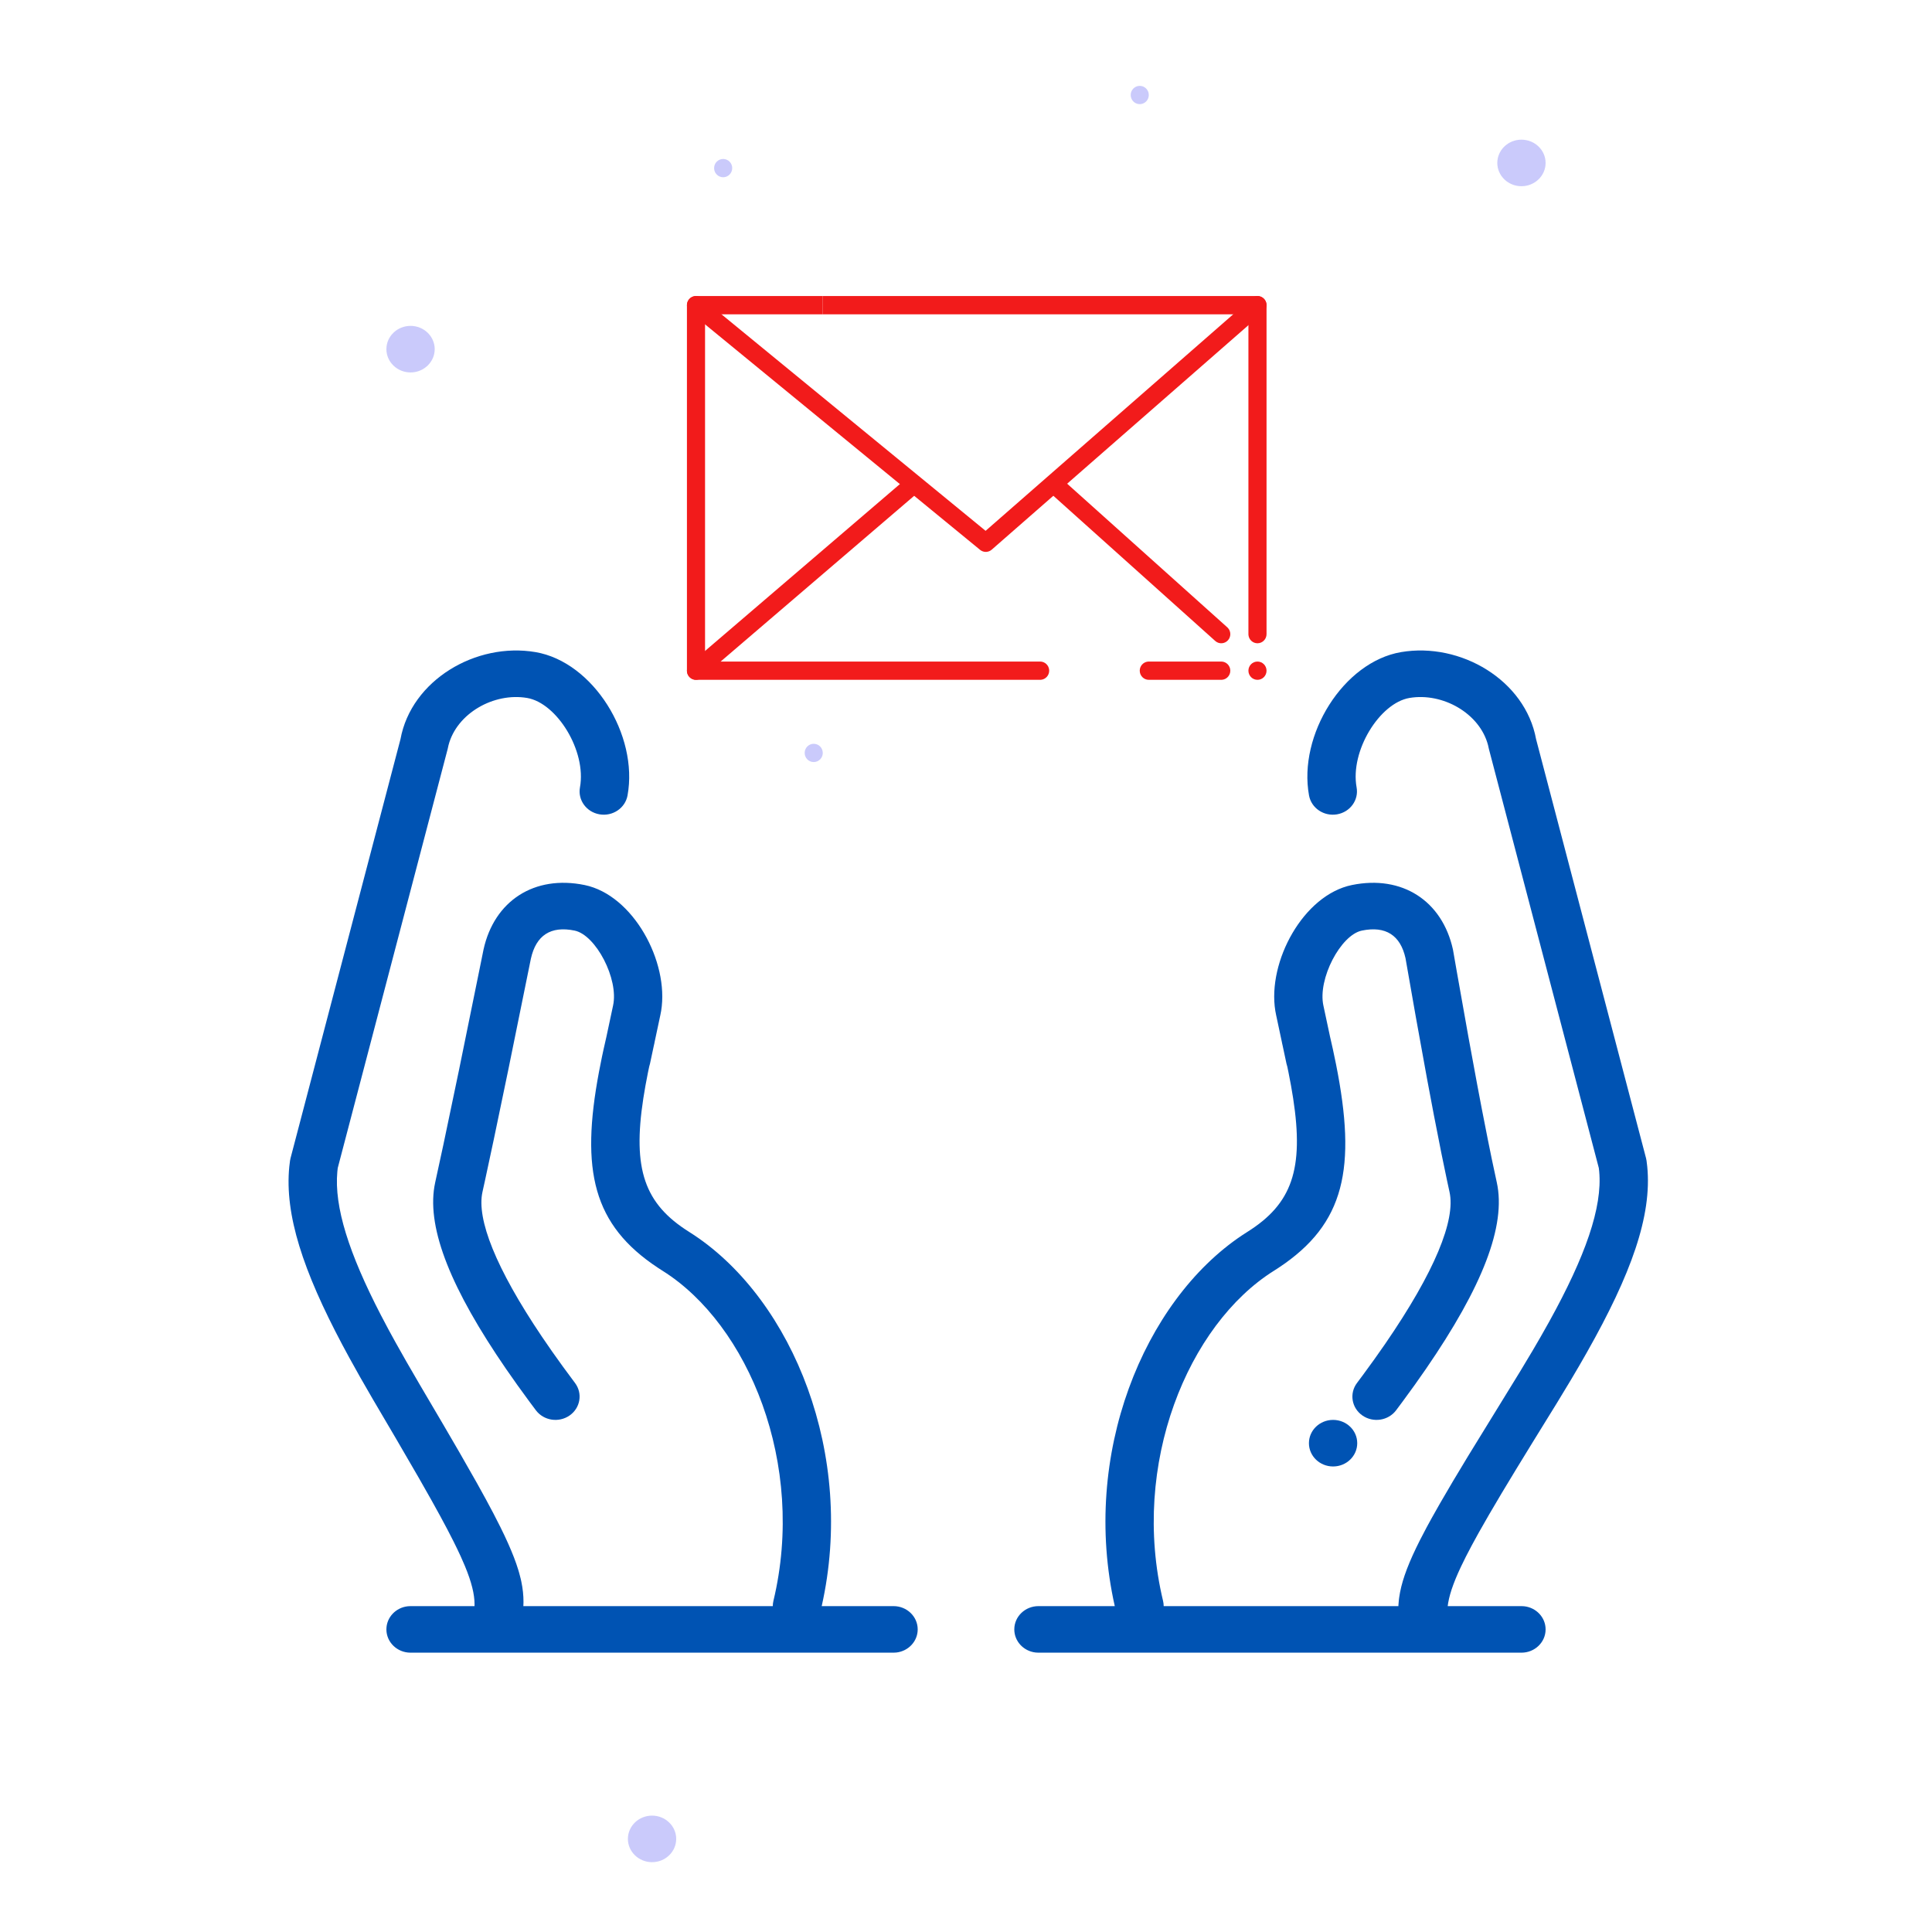 <svg width="180" height="180" viewBox="0 0 180 180" fill="none" xmlns="http://www.w3.org/2000/svg">
<path fill-rule="evenodd" clip-rule="evenodd" d="M141.75 17.349C140.509 17.349 139.5 16.377 139.5 15.181C139.5 13.985 140.509 13.012 141.75 13.012C142.991 13.012 144 13.985 144 15.181C144 16.377 142.991 17.349 141.75 17.349Z" fill="#CACAFB"/>
<path fill-rule="evenodd" clip-rule="evenodd" d="M60.75 173.494C59.509 173.494 58.5 172.521 58.5 171.325C58.5 170.129 59.509 169.157 60.75 169.157C61.991 169.157 63 170.129 63 171.325C63 172.521 61.991 173.494 60.75 173.494Z" fill="#CACAFB"/>
<path fill-rule="evenodd" clip-rule="evenodd" d="M38.25 34.699C37.009 34.699 36 33.726 36 32.53C36 31.334 37.009 30.361 38.25 30.361C39.491 30.361 40.5 31.334 40.5 32.53C40.5 33.726 39.491 34.699 38.25 34.699Z" fill="#CACAFB"/>
<path d="M49.891 60.755C55.267 61.669 59.495 68.481 58.466 74.111C58.25 75.29 57.083 76.078 55.859 75.87C54.635 75.662 53.818 74.537 54.034 73.358C54.655 69.962 51.885 65.498 49.109 65.027C46.014 64.501 42.56 66.457 41.787 69.427L41.71 69.775L31.466 108.823L31.428 109.168C31.128 112.44 32.505 116.766 35.486 122.524L36.203 123.881L36.832 125.031L37.874 126.877L39.082 128.958L41.27 132.678L42.797 135.3L44.423 138.154L45.256 139.663L45.988 141.034L46.623 142.281L46.996 143.049L47.328 143.771L47.622 144.45L47.88 145.09L48.102 145.695L48.289 146.269C48.318 146.362 48.345 146.454 48.37 146.545L48.509 147.078C48.53 147.165 48.549 147.251 48.567 147.336L48.66 147.838L48.724 148.323L48.761 148.795L48.772 149.258L48.76 149.639H71.999C71.999 149.477 72.018 149.314 72.058 149.15C75.119 136.393 69.708 123.406 61.743 118.404L61.292 118.113C55.248 114.117 54.074 109.065 55.81 99.84L56.084 98.46C56.133 98.225 56.184 97.987 56.237 97.747L56.497 96.599L57.117 93.691C57.664 91.213 55.51 87.105 53.532 86.7C51.313 86.245 49.943 87.136 49.459 89.329L47.359 99.657L46.005 106.159L45.18 110.009L44.95 111.055C44.391 113.584 46.194 118.156 50.476 124.516L51.432 125.906C51.763 126.378 52.107 126.86 52.464 127.35L53.572 128.848C54.301 129.818 54.076 131.174 53.07 131.876C52.064 132.579 50.657 132.363 49.928 131.393L49.335 130.599L48.206 129.047L47.151 127.544C42.067 120.15 39.801 114.572 40.472 110.548L40.549 110.15L41.307 106.656L42.764 99.692L44.818 89.609L45.049 88.465C46.05 83.924 49.783 81.497 54.468 82.457C58.98 83.382 62.346 89.581 61.599 94.177L61.522 94.578L60.993 97.061C60.984 97.117 60.973 97.174 60.96 97.231L60.904 97.478L60.555 99.115C60.537 99.196 60.516 99.275 60.489 99.352L60.369 99.922L60.133 101.158L59.938 102.324C58.921 108.931 60.043 112.159 64.2 114.77L64.699 115.093C73.858 121.217 79.732 135.522 76.556 149.639H83.25C84.492 149.639 85.5 150.61 85.5 151.807C85.5 152.919 84.631 153.836 83.512 153.961L83.25 153.976H38.25C37.007 153.976 36 153.005 36 151.807C36 150.695 36.868 149.778 37.987 149.653L38.25 149.639H44.209L44.213 149.465L44.199 149.104L44.159 148.726L44.093 148.326L43.998 147.903L43.875 147.453L43.721 146.972L43.536 146.458L43.317 145.908L42.924 145.006L42.617 144.351L42.272 143.647L41.682 142.496L40.999 141.22L40.22 139.808L39.023 137.697L36.869 133.988L34.728 130.346L33.554 128.308L32.527 126.465L31.896 125.294C28.245 118.416 26.507 113.174 26.953 108.694L27.021 108.138L27.069 107.902L37.312 68.866C38.317 63.377 44.34 59.812 49.891 60.755Z" fill="#0053B3"/>
<path d="M121.959 74.111C120.93 68.481 125.158 61.669 130.535 60.755C136.085 59.812 142.108 63.377 143.113 68.866L153.357 107.902L153.404 108.138L153.468 108.667C153.929 113.281 151.961 118.725 147.84 126.009L147.125 127.256L146.361 128.554L145.074 130.681L142.802 134.362L141.261 136.877L139.913 139.109L138.749 141.082L137.758 142.818L137.123 143.978L136.575 145.026L136.111 145.973L135.845 146.553L135.614 147.094L135.416 147.6L135.248 148.074L135.112 148.518L135.004 148.935L134.924 149.328L134.879 149.639H141.75L142.012 149.653C143.131 149.778 144 150.695 144 151.807C144 153.005 142.992 153.976 141.75 153.976H96.75L96.487 153.961C95.368 153.836 94.5 152.919 94.5 151.807C94.5 150.61 95.507 149.639 96.75 149.639H103.861C100.685 135.522 106.559 121.217 115.718 115.093L116.217 114.77C120.374 112.159 121.496 108.931 120.479 102.324L120.284 101.158L120.048 99.922C120.011 99.742 119.974 99.559 119.935 99.374C119.905 99.29 119.881 99.204 119.862 99.115L119.497 97.402L119.457 97.231C119.444 97.174 119.433 97.117 119.424 97.061L118.895 94.578L118.818 94.177C118.071 89.581 121.437 83.382 125.949 82.457C130.634 81.497 134.366 83.924 135.368 88.465L135.749 90.648L136.815 96.64L137.617 100.997L138.061 103.336L138.61 106.133L138.988 107.991L139.45 110.15C140.347 114.203 138.102 119.904 132.848 127.544L131.794 129.047L130.664 130.599L130.072 131.393C129.342 132.363 127.936 132.579 126.929 131.876C125.923 131.174 125.699 129.818 126.428 128.848C126.619 128.594 126.807 128.342 126.992 128.092L128.061 126.621L129.055 125.204C133.674 118.485 135.629 113.675 135.049 111.055L134.812 109.961L134.298 107.484L133.582 103.842L132.951 100.492L131.907 94.737L130.948 89.273C130.474 87.136 129.104 86.245 126.885 86.7C124.907 87.105 122.753 91.213 123.299 93.691L123.92 96.6L124.18 97.747L124.475 99.158C126.397 108.818 125.317 114.02 119.125 118.113L118.674 118.404C110.709 123.406 105.298 136.393 108.359 149.15C108.398 149.314 108.417 149.477 108.418 149.639H130.286L130.289 149.533L130.329 149.066C130.338 148.988 130.348 148.908 130.359 148.829L130.441 148.342L130.552 147.837L130.695 147.311L130.871 146.759C130.935 146.571 131.005 146.378 131.081 146.179L131.327 145.566L131.609 144.918L131.93 144.23L132.291 143.499L132.909 142.314L133.376 141.459L134.159 140.072L135.368 138.005L136.775 135.666L141.635 127.762L142.831 125.765L143.547 124.533L144.323 123.158C147.718 117.023 149.3 112.49 148.994 109.14L148.959 108.824L138.716 69.775L138.638 69.427C137.865 66.457 134.411 64.501 131.316 65.027C128.54 65.498 125.77 69.962 126.391 73.358C126.607 74.537 125.79 75.662 124.566 75.87C123.342 76.078 122.175 75.29 121.959 74.111Z" fill="#0053B3"/>
<path d="M124.2 136.627C125.442 136.627 126.45 135.656 126.45 134.458C126.45 133.26 125.442 132.289 124.2 132.289C122.957 132.289 121.95 133.26 121.95 134.458C121.95 135.656 122.957 136.627 124.2 136.627Z" fill="#0053B3"/>
<path fill-rule="evenodd" clip-rule="evenodd" d="M106.187 9.703C105.722 9.703 105.344 9.321 105.344 8.851C105.344 8.382 105.722 8 106.187 8C106.653 8 107.031 8.382 107.031 8.851C107.031 9.321 106.653 9.703 106.187 9.703Z" fill="#CACAFB"/>
<path fill-rule="evenodd" clip-rule="evenodd" d="M75.812 71C75.347 71 74.969 70.618 74.969 70.149C74.969 69.679 75.347 69.297 75.812 69.297C76.278 69.297 76.656 69.679 76.656 70.149C76.656 70.618 76.278 71 75.812 71Z" fill="#CACAFB"/>
<path fill-rule="evenodd" clip-rule="evenodd" d="M67.375 16.514C66.91 16.514 66.531 16.132 66.531 15.662C66.531 15.193 66.91 14.811 67.375 14.811C67.84 14.811 68.219 15.193 68.219 15.662C68.219 16.132 67.84 16.514 67.375 16.514Z" fill="#CACAFB"/>
<path d="M113.781 61.635C114.247 61.635 114.625 62.016 114.625 62.486C114.625 62.923 114.299 63.283 113.88 63.332L113.781 63.338H107.031C106.565 63.338 106.187 62.957 106.187 62.486C106.187 62.05 106.513 61.69 106.933 61.641L107.031 61.635H113.781Z" fill="#F21B1B"/>
<path d="M84.307 44.702C84.651 44.386 85.185 44.411 85.499 44.759C85.788 45.08 85.788 45.564 85.516 45.885L85.442 45.962L65.411 63.116C65.067 63.433 64.533 63.407 64.219 63.059C63.93 62.738 63.929 62.255 64.202 61.933L64.276 61.856L84.307 44.702Z" fill="#F21B1B"/>
<path d="M117.156 27.581C117.589 27.581 117.946 27.91 117.994 28.333L118 28.432V59.081C118 59.551 117.622 59.932 117.156 59.932C116.724 59.932 116.367 59.604 116.318 59.18L116.312 59.081V29.284H107.031C106.599 29.284 76.656 29.284 76.656 29.284V27.581H117.156Z" fill="#F21B1B"/>
<path d="M76.656 27.581C76.656 27.581 76.656 27.962 76.656 28.432C76.656 28.869 76.656 29.284 76.656 29.284H65.688V61.635H96.906C97.339 61.635 97.696 61.964 97.744 62.387L97.75 62.486C97.75 62.923 97.424 63.283 97.005 63.332L96.906 63.338H64.844C64.411 63.338 64.054 63.009 64.006 62.586L64 62.486V28.432C64 27.996 64.326 27.636 64.745 27.587L64.844 27.581H76.656Z" fill="#F21B1B"/>
<path d="M116.312 62.486C116.312 62.016 116.69 61.635 117.156 61.635C117.622 61.635 118 62.016 118 62.486C118 62.957 117.622 63.338 117.156 63.338C116.69 63.338 116.312 62.957 116.312 62.486Z" fill="#F21B1B"/>
<path d="M116.604 27.789C116.956 27.481 117.489 27.52 117.794 27.875C118.076 28.203 118.065 28.686 117.785 29.001L117.709 29.076L105.053 40.143L92.396 51.211C92.115 51.457 91.712 51.485 91.402 51.293L91.312 51.228L64.312 29.093C63.95 28.797 63.895 28.261 64.189 27.896C64.46 27.559 64.934 27.486 65.29 27.709L65.376 27.772L91.826 49.456L116.604 27.789Z" fill="#F21B1B"/>
<path d="M99.154 44.823C98.806 44.511 98.273 44.542 97.963 44.894C97.677 45.218 97.682 45.702 97.958 46.02L98.033 46.096L113.221 59.717C113.569 60.03 114.102 59.998 114.412 59.647C114.698 59.322 114.693 58.839 114.417 58.521L114.342 58.445L99.154 44.823Z" fill="#F21B1B"/>
</svg>
